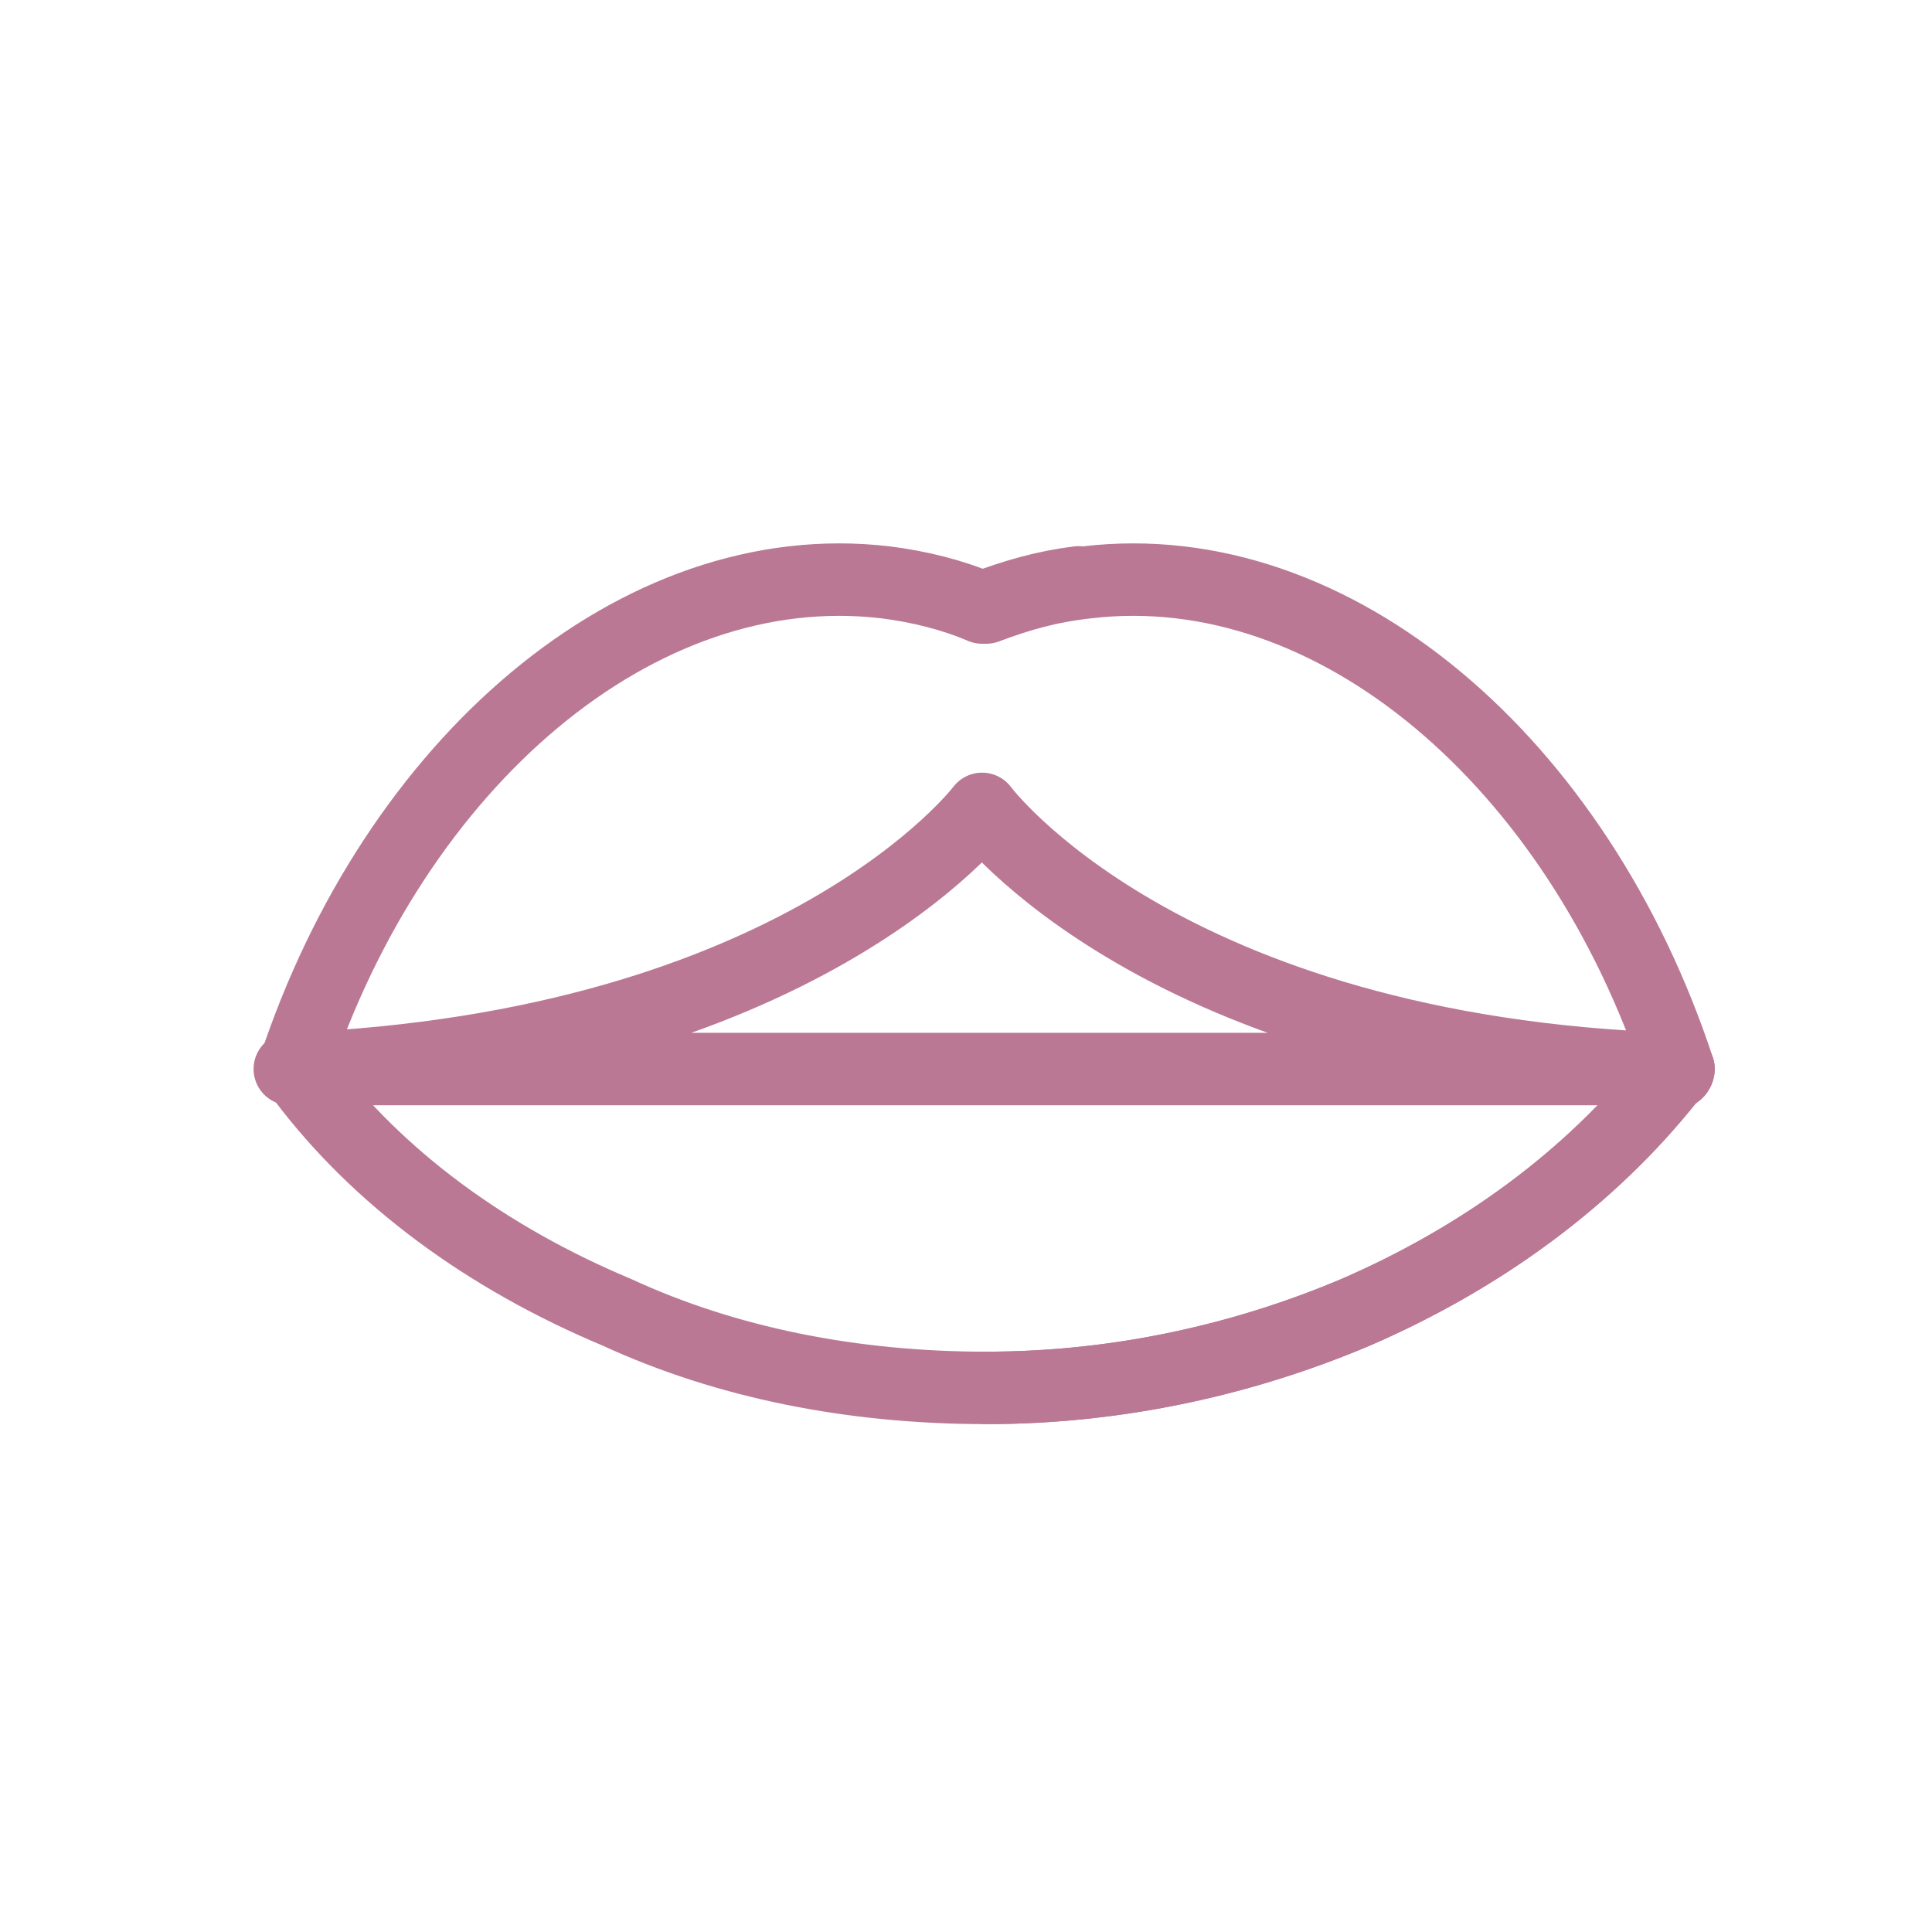 <?xml version="1.0" encoding="UTF-8"?> <svg xmlns="http://www.w3.org/2000/svg" width="40" height="40" viewBox="0 0 40 40" fill="none"> <path d="M20.419 22.133H27.542H34.665C24.068 21.785 20.333 16.747 20.333 16.747C20.333 16.747 16.598 21.699 6 22.133H13.123H20.419Z" stroke="#BA7894" stroke-width="1.5" stroke-miterlimit="10" stroke-linecap="round" stroke-linejoin="round"></path> <path d="M34.752 22.133C34.752 22.22 34.665 22.22 34.578 22.307C32.928 24.392 30.669 26.042 28.064 27.171C25.805 28.127 23.199 28.735 20.419 28.735C17.64 28.735 15.034 28.213 12.775 27.171C10.083 26.042 7.824 24.392 6.261 22.307C6.174 22.22 6.174 22.22 6.087 22.133C8.172 15.792 13.21 11.449 18.335 12.057C19.03 12.144 19.725 12.317 20.333 12.578C21.028 12.317 21.636 12.144 22.331 12.057" stroke="#BA7894" stroke-width="1.5" stroke-miterlimit="10" stroke-linecap="round" stroke-linejoin="round"></path> <path d="M20.419 12.578C21.114 12.317 21.723 12.144 22.504 12.057C27.629 11.449 32.667 15.792 34.752 22.133C34.752 22.133 34.752 22.133 34.578 22.307C32.928 24.392 30.669 26.042 28.064 27.171C25.805 28.127 23.199 28.735 20.419 28.735" stroke="#BA7894" stroke-width="1.5" stroke-miterlimit="10" stroke-linecap="round" stroke-linejoin="round"></path> </svg> 